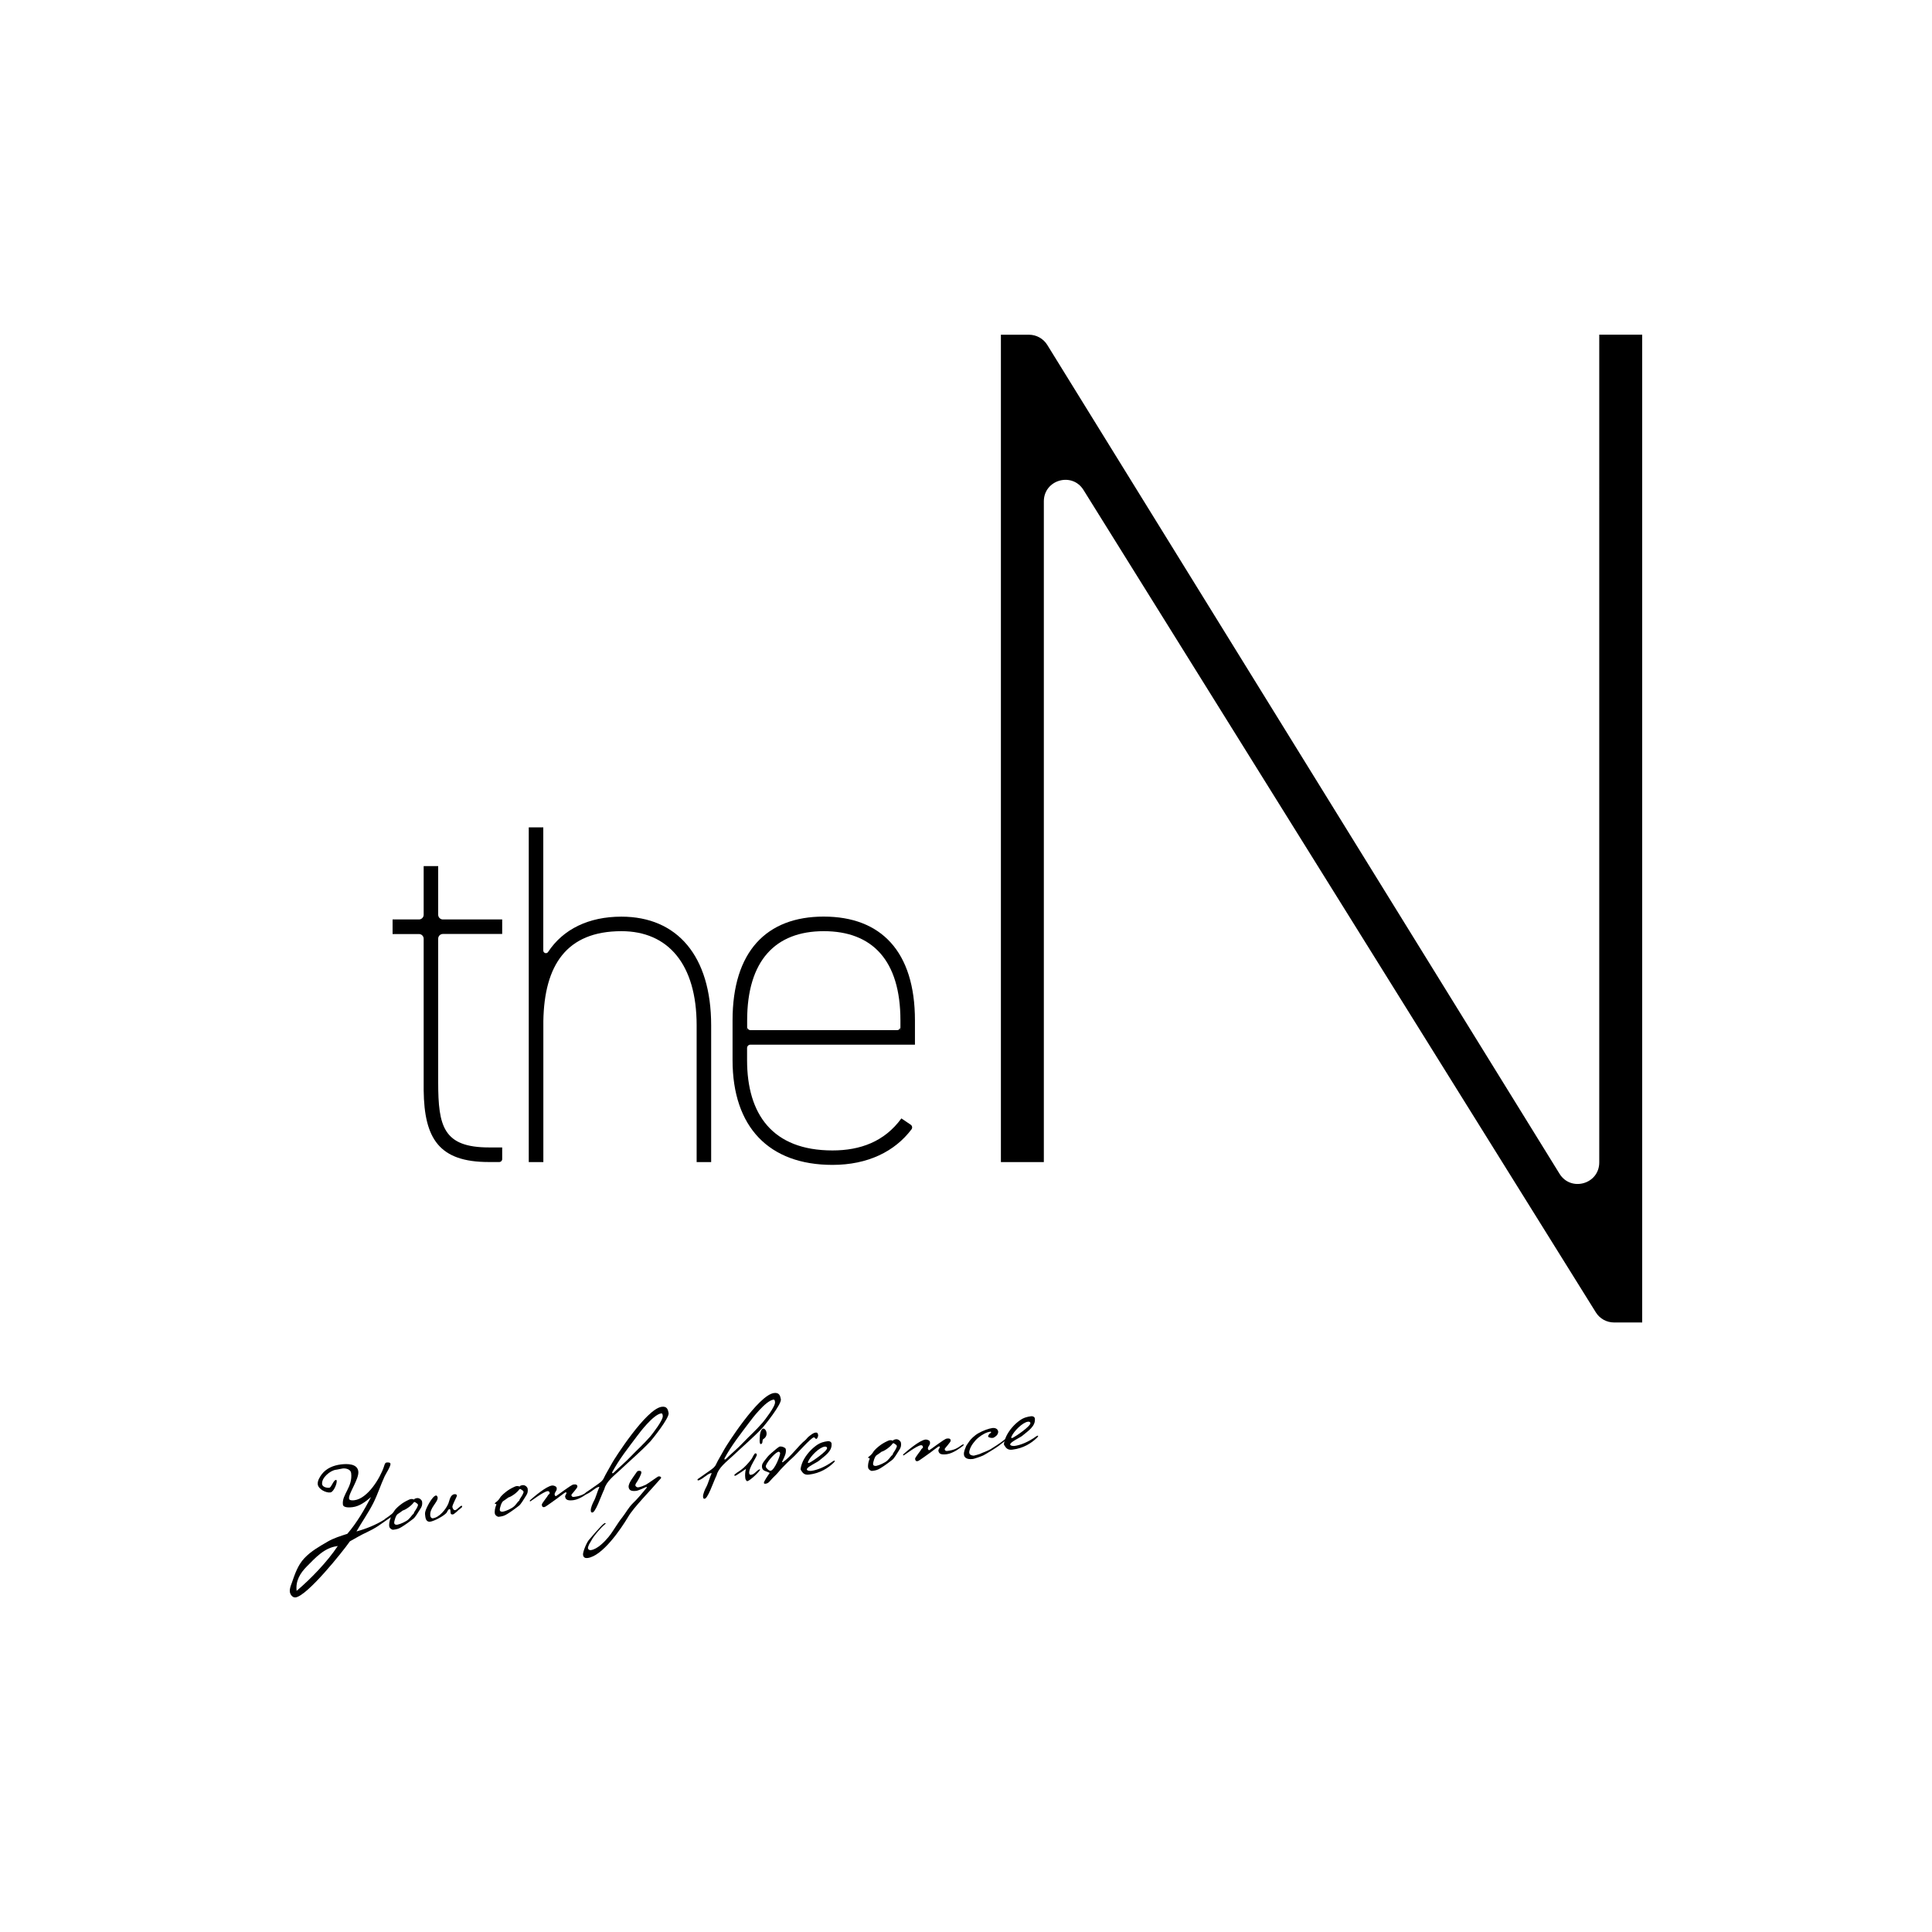 <?xml version="1.0" encoding="UTF-8"?>
<svg id="_レイヤー_1" xmlns="http://www.w3.org/2000/svg" version="1.1" viewBox="0 0 283.46 283.46">
  <!-- Generator: Adobe Illustrator 30.0.0, SVG Export Plug-In . SVG Version: 2.1.1 Build 123)  -->
  <defs>
    <style>
      .st0 {
        fill: none;
      }
    </style>
  </defs>
  <g>
    <path d="M240.94,49.1v144.93h-4.13c-1.09,0-2.1-.56-2.67-1.48l-75.17-120.66c-1.67-2.69-5.82-1.5-5.82,1.67v96.94h-6.3V49.11h4.12c1.09,0,2.11.57,2.68,1.49l75.16,121.61c1.67,2.7,5.83,1.52,5.83-1.66V49.1h6.3Z"/>
    <g>
      <path d="M77.57,121.39h2.14v18.07c0,.38.49.53.7.22,2.21-3.36,5.97-5.19,10.76-5.19,8.18,0,13.17,5.76,13.17,15.94v20.07h-2.13v-20.07c0-8.97-4.2-13.81-11.03-13.81-8.11,0-11.32,5.05-11.46,13.17v20.71h-2.14v-49.11h0Z"/>
      <g>
        <path class="st0" d="M120.86,136.62c-7.12,0-11.24,4.34-11.24,13.1v.94c0,.27.22.49.49.49h21.52c.27,0,.49-.22.49-.49v-.94c0-8.83-4.06-13.1-11.25-13.1h0Z"/>
        <path d="M120.86,134.48c-8.4,0-13.38,5.12-13.38,15.23v5.83c0,9.82,5.34,15.37,14.66,15.37,5.19,0,9.14-1.97,11.59-5.21.17-.22.11-.54-.12-.69l-1.36-.92h0c-2.49,3.42-6.05,4.7-10.11,4.7-8.83,0-12.53-5.34-12.53-13.24v-1.79c0-.27.22-.49.49-.49h24.14v-3.56c0-10.11-4.98-15.23-13.38-15.23ZM132.11,150.65v.49h-22.49v-1.42c0-8.76,4.13-13.1,11.24-13.1s11.25,4.27,11.25,13.1v.94h0Z"/>
        <path d="M109.62,150.65v.49h.49c-.27,0-.49-.22-.49-.49Z"/>
        <path d="M131.62,151.14h.49v-.49c0,.27-.22.49-.49.49Z"/>
      </g>
      <path d="M57.6,137.04h3.87c.38,0,.69.31.69.69v22.23h0c.08,7.1,2.27,10.53,9.53,10.53h1.56c.24,0,.43-.19.43-.43v-1.71h-1.92c-6.69,0-7.47-3.06-7.47-9.54v-21.09c0-.38.31-.69.69-.69h8.7v-2.13h-8.7c-.38,0-.69-.31-.69-.69v-7.14h-2.13v7.14c0,.38-.31.69-.69.69h-3.87v2.13h0Z"/>
    </g>
  </g>
  <g>
    <path d="M56.43,222.89c.36-.22.94-.7,1.32-.82l.04.07c0,.25-.24.35-.42.46-.64.4-1.24.86-1.87,1.28-.53.35-1.09.65-1.66.92-.86.39-1.67.88-2.5,1.34-1.13,1.61-6.28,8.02-7.98,8.23-.44.05-.78-.42-.83-.8-.06-.45.12-.89.27-1.29.46-1.32.88-2.63,1.86-3.67.96-1.02,2.22-1.73,3.42-2.43.9-.52,1.89-.82,2.88-1.14,1.4-1.63,2.48-3.5,3.48-5.4-.79.67-1.66,1.36-2.73,1.49-.35.04-1.33.13-1.4-.38-.18-1.49,1.46-2.54,1.21-4.63-.07-.54-.76-.72-1.22-.67-.33.04-.67.15-1.01.19-.84.1-2.15,1.19-2.03,2.11.05.44.71.57,1.06.53.3-.04.59-1.1.96-1.15.09-.01.12.07.12.15.05.42-.46,1.64-.93,1.69-.66.08-1.76-.48-1.85-1.19-.06-.51.29-1.08.58-1.47.69-.9,1.72-1.31,2.81-1.45.88-.11,2.42-.15,2.56,1.02.14,1.1-1.45,3.23-1.36,3.99.04.31.57.27.79.24,1.93-.24,3.76-3.22,4.32-4.9.07-.19.14-.6.38-.63.14-.02.56-.05.59.18.05.37-.69,1.47-.87,1.87-.59,1.28-1.01,2.63-1.65,3.9-.73,1.44-1.67,2.76-2.47,4.16,1.44-.39,2.87-.97,4.14-1.77v-.03ZM49.45,226.85c-1.86.23-3.18,1.71-4.42,2.96-1,1.01-1.68,2.13-1.51,3.6,2.09-1.77,4.52-4.29,6.03-6.57h-.11,0Z"/>
    <path d="M61.93,220.31c.06.49-.03.73-.29,1.12-.3.46-.68,1.15-1,1.4-.42.32-1.09.83-1.72,1.21-.43.27-.72.34-1.23.4-.19.02-.52-.2-.57-.45-.08-.36.04-.86.14-1.14.02-.02.05-.13.07-.17.03-.07-.04-.14-.12-.13-.07,0-.18-.05-.05-.15.18-.15.46-.34.66-.67.23-.42.82-.88,1.21-1.16.15-.11.99-.62,1.32-.64.19,0,.32.03.38.09.06-.13.26-.19.45-.22.39-.05.71.3.74.5h0ZM60.87,220.39s-.11-.04-.17.04c-.28.44-1.16,1.08-1.61,1.19,0,0-.65.49-.72.51-.27.12-.56,1.06-.53,1.33.03.24.28.27.47.24.4-.07,1.28-.46,1.61-.77.11-.09.36-.38.62-.72.13-.07.21-.2.21-.31.24-.35.48-.73.57-1.03.06-.22-.24-.34-.45-.5v.02Z"/>
    <path d="M67.19,221.64c-.15.11-.57.53-.73.55-.44.05-.33-.26-.38-.59,0-.09-.04-.19-.15-.18-.18.02-.31.39-.41.53-.37.45-1.82,1.24-2.42,1.31-.44.05-.64-.3-.69-.68-.03-.25-.08-.51-.02-.76.1-.51,1.03-2.33,1.57-2.4.14-.02.24.18.25.29.08.66-1.22,1.54-1.08,2.67.02.18.16.41.37.38.96-.12,1.93-1.32,2.28-2.16.18-.45.27-1.29.88-1.37.16-.02.35,0,.38.2.02.12-.7,1.4-.67,1.66.02.18.17.51.4.48.3-.04.72-.66,1-.66,0,.05.03.12.04.17,0,.07-.55.48-.63.54v.02Z"/>
    <path d="M77.42,218.41c.06.49-.03.73-.29,1.12-.3.46-.68,1.15-1,1.4-.42.32-1.09.83-1.72,1.21-.43.27-.72.34-1.23.4-.19.02-.52-.2-.57-.45-.08-.36.04-.86.14-1.14.02-.02.06-.13.07-.17.03-.07-.03-.14-.12-.13-.07,0-.18-.05-.05-.15.18-.15.46-.34.66-.67.23-.42.82-.88,1.21-1.16.15-.11.99-.62,1.32-.64.19,0,.32.03.38.09.05-.13.26-.19.45-.22.39-.05.71.3.74.5h0ZM76.36,218.48s-.11-.04-.17.04c-.28.44-1.16,1.08-1.61,1.19,0,0-.65.49-.72.51-.27.12-.56,1.06-.53,1.33.03.24.28.27.47.24.4-.07,1.28-.46,1.61-.77.11-.08.36-.38.62-.72.13-.07.21-.2.21-.31.24-.35.48-.73.57-1.03.06-.22-.24-.34-.45-.5v.02Z"/>
    <path d="M81.67,218.3c.02.19.05.26-.19.63s-.02.59.09.58c.09-.01,2.21-1.66,2.55-1.7.18-.02.56-.1.6.28.03.23-.91,1.16-.89,1.26.03.23.18.3.39.27,1.03-.13,1.43-.37,2.18-.91.17-.07.42-.09.09.18-.24.19-1.38,1.08-2.34,1.21-.72.09-1.17.02-1.24-.52-.02-.19.22-.38.2-.57-.05-.01,0-.07-.11-.06-.16.02-1.08.79-1.26.9-.44.29-1.66,1.23-1.85,1.26-.12.02-.34.1-.4-.34-.02-.19.95-1.34.88-1.35,0-.05.29-.25.28-.34-.03-.25-.16-.32-.32-.3-.61.08-2.37,1.43-2.52,1.5-.09.01-.12-.13-.02-.19.51-.45,2.33-2.03,3.22-2.14.24-.03.64.14.66.35h0Z"/>
    <path d="M98.1,207.32c.11.75-2.42,3.87-2.67,4.15-1.34,1.43-2.98,2.82-4.47,4.23-.86.8-2.02,1.67-2.29,2.77-.51,1.04-1.36,3.7-1.85,3.43-.14-.02-.13-.18-.14-.28-.04-.35.29-1.1.45-1.39.31-.55.5-1.4.81-2.05-.1-.09-.28.07-.38.08-.09.01-1.16.84-1.25.83l-.25.12c-.16.04-.29-.05-.13-.2.62-.43,1.31-.92,1.86-1.31.33-.24.64-.47.79-.82.3-.64.86-1.54,1.25-2.27.23-.44,4.96-7.93,7.27-8.21.75-.09.9.37,1,.94v-.02ZM93.62,210.5c-1.56,2.08-2.7,3.49-3.8,5.5-.04.24.12.13.17.12.79-.79,1.78-1.59,2.58-2.45,1.01-1.06,1.81-1.73,2.87-2.95.26-.32,1.88-2.36,1.8-2.99-.02-.12-.03-.39-.22-.36-1.17.14-3.31,3-3.4,3.14h0Z"/>
    <path d="M96.98,216.88c-1.62,1.89-4.01,4.28-4.81,5.66-1.09,1.82-3.77,5.77-5.97,6.05-.33.04-.61-.07-.66-.47-.05-.44.57-1.88.87-2.19,0,0,1.87-2.24,2.28-2.45.1-.05.23.02.15.09-.68.54-1.72,1.77-2.05,2.4-.26.49-.33.47-.5.98-.12.35.17.51.4.48.96-.12,2.06-1.28,2.57-1.9.73-.89,1.24-1.91,2.07-2.95.51-.65.89-1.41,1.54-2.04.7-.67,1.38-1.5,1.98-2.22.05-.06.06-.11.01-.18-.44.21-1.25.56-1.46.59-.65.08-1.1,0-1.17-.55-.07-.58.81-1.63,1.11-2.09.12-.21.23-.28.36-.29.21-.03.38.04.4.18.04.33-.52,1.27-.75,1.6-.08.1-.14.28-.13.37,0,.07.18.3.42.27.33-.04.77-.22,1.11-.38.37-.19,1.75-1.21,1.84-1.22.38-.05.45.18.39.25h0Z"/>
    <path d="M114.57,205.3c.11.75-2.42,3.87-2.67,4.15-1.34,1.43-2.98,2.82-4.47,4.23-.86.8-2.02,1.67-2.29,2.77-.51,1.04-1.36,3.7-1.85,3.43-.14-.02-.13-.18-.14-.28-.04-.35.29-1.1.45-1.39.31-.55.5-1.39.81-2.05-.1-.09-.28.07-.38.08-.09.01-1.16.83-1.25.83l-.25.12c-.16.04-.29-.05-.13-.2.62-.43,1.31-.92,1.86-1.31.33-.24.64-.47.79-.82.29-.64.86-1.54,1.25-2.27.23-.44,4.96-7.93,7.27-8.21.75-.09.9.37,1,.94v-.02ZM110.09,208.48c-1.56,2.08-2.7,3.49-3.8,5.5-.04.24.12.13.17.12.79-.79,1.78-1.59,2.58-2.45,1.01-1.06,1.81-1.73,2.87-2.95.26-.32,1.88-2.36,1.8-2.99-.02-.12-.03-.39-.22-.36-1.17.14-3.31,3-3.4,3.14h0Z"/>
    <path d="M109.65,217.31c-.16.02-.29-.3-.3-.42-.06-.46-.03-.94.1-1.38-.2.13-1.44.99-1.55,1.01-.07,0-.13-.02-.18-.05,0-.18.77-.65.94-.76.62-.45,1.17-1.07,1.62-1.67.12-.17.36-.79.56-.81.11-.01.19.1.2.19.04.31-1.22,1.93-1.12,2.75,0,.02.07.13.07.17.05.01.13.05.18.05.53-.06.8-.61,1.25-.81l.11.02c-.07.33-1.55,1.68-1.89,1.72h0ZM112.36,209.87c.17.35.19.85-.26,1.2-.41.14-.04.72-.49.81-.25-.04-.13-1.03-.13-1.03-.03-.23.12-1.21.5-1.25.16-.02.3.14.37.27h.01Z"/>
    <path d="M120.04,210.6c.01.1-.12.49-.26.51-.19.02-.19-.24-.38-.22-.42.05-2.49,2.44-3.13,3-.16.14-.61.55-.8.75-.36.38-.87.85-1.26,1.34-.2.26-.61.64-.82.85-.46.47-.59.8-1.07.86-.09.01-.23.01-.24-.11-.03-.21.53-1.01.85-1.47-.44-.28-1.06-.23-1.13-.84-.05-.44.16-.69.42-1.03.32-.41.49-.65.92-1.02.46-.41,1.14-.98,1.28-.99.26-.03.61.08.8.26.14.14.08.54.05.72-.02.23-.42,1.06-.51,1.23-.03.06.03.14.1.09,1.24-.86,2.21-2.37,3.35-3.29.08-.06.26-.32.41-.44.32-.25.66-.56,1.03-.61.3-.04.35.13.39.4h0ZM112.35,215.17c.03.23.49.65.72.62.59-.11,1.43-2.27,1.39-2.6-.01-.1-.15-.25-.32-.17-.59.25-1.83,1.75-1.78,2.15h-.01Z"/>
    <path d="M122,211.78c.14,1.14-1,1.83-1.87,2.56-.24.21-1.79.91-1.75,1.26.03.21.52.22.61.21.84-.1,2.06-.57,3.19-1.4.45-.27.32.01.15.18-.81.79-1.98,1.56-3.62,1.76-.7.09-.93-.22-1.22-.69-.09-.15.11-.83.31-1.26.44-.92,1.2-1.78,1.99-2.34.57-.41,1.11-.54,1.65-.61.33-.04.55.15.57.34h0ZM118.56,214.46s-.14.34.28.11c.39-.19,2.56-1.68,2.51-2.12-.02-.14-.14-.23-.36-.2-.77.09-2.1,1.4-2.43,2.22h0Z"/>
    <path d="M132.19,211.68c.06.49-.03.73-.29,1.12-.3.46-.68,1.15-1,1.4-.42.32-1.09.83-1.72,1.21-.43.27-.72.34-1.23.4-.19.02-.52-.2-.57-.45-.08-.36.04-.86.14-1.14.02-.02.05-.13.07-.17.03-.07-.04-.14-.12-.13-.07,0-.18-.05-.05-.15.18-.15.46-.34.66-.67.23-.42.82-.88,1.21-1.16.15-.11.99-.62,1.32-.64.19,0,.32.03.38.09.05-.13.26-.19.45-.22.39-.05.71.3.74.5h0ZM131.13,211.76s-.11-.04-.17.04c-.28.44-1.16,1.08-1.61,1.19,0,0-.65.49-.72.51-.27.12-.56,1.06-.53,1.33.03.24.28.27.47.24.4-.07,1.28-.46,1.61-.77.11-.09.36-.38.62-.72.13-.07.21-.2.21-.31.24-.35.48-.73.57-1.03.06-.22-.24-.34-.45-.5v.02Z"/>
    <path d="M136.44,211.57c.02.19.05.26-.19.63s-.02.59.09.57c.09-.01,2.21-1.66,2.55-1.7.18-.02.56-.1.6.28.03.23-.91,1.16-.89,1.26.03.23.18.3.39.27,1.03-.13,1.43-.37,2.18-.91.17-.07.42-.09.09.18-.24.19-1.38,1.08-2.34,1.21-.72.09-1.17.02-1.24-.52-.02-.19.22-.38.2-.57-.05-.01,0-.07-.11-.06-.16.02-1.08.79-1.26.9-.44.29-1.66,1.23-1.85,1.26-.12.01-.34.1-.4-.34-.02-.19.95-1.34.88-1.35,0-.05.29-.25.28-.34-.03-.25-.16-.32-.32-.3-.61.08-2.37,1.43-2.52,1.5-.09.01-.12-.13-.02-.19.51-.45,2.33-2.03,3.22-2.14.24-.03.64.13.66.34v.02Z"/>
    <path d="M146.45,210.06c.01.09-.02.27-.14.44-.1.16-.3.3-.48.41-.25.14-.83.01-.85-.14-.01-.09.04-.22.15-.36.09-.12.3-.14.28-.3,0-.07-.1-.06-.15-.05-.49.06-1.16.41-1.74.89-.31.25-.55.55-.77.84-.34.45-.58,1.03-.54,1.38.05.37.6.41.67.4.07,0,.53-.14.81-.22.45-.22,1.27-.48,1.73-.78.77-.5,1.22-.75,2-1.38.18-.09.19.07.06.19-.32.27-.58.46-1.02.8-.47.34-1.86,1.19-2.18,1.35-.34.17-1.34.5-1.53.53-1.09.13-1.29-.36-1.32-.62-.06-.46.19-.91.32-1.27.04-.11.39-.58.48-.73.18-.27.75-.84,1.3-1.15.71-.41,1.58-.71,2.06-.77.39-.05.81.08.87.55h-.01Z"/>
    <path d="M151.83,208.12c.14,1.14-1,1.83-1.87,2.56-.24.21-1.79.91-1.75,1.26.03.21.52.22.61.21.84-.1,2.06-.57,3.19-1.4.45-.27.32.01.15.18-.81.79-1.98,1.56-3.62,1.76-.7.09-.93-.22-1.22-.69-.09-.15.11-.83.31-1.26.44-.92,1.2-1.78,1.99-2.34.57-.41,1.11-.54,1.65-.61.33-.04.55.15.57.34h0ZM148.39,210.8s-.14.34.28.11c.39-.19,2.57-1.68,2.51-2.12-.02-.14-.14-.23-.36-.2-.77.09-2.1,1.4-2.43,2.22h0Z"/>
  </g>
</svg>